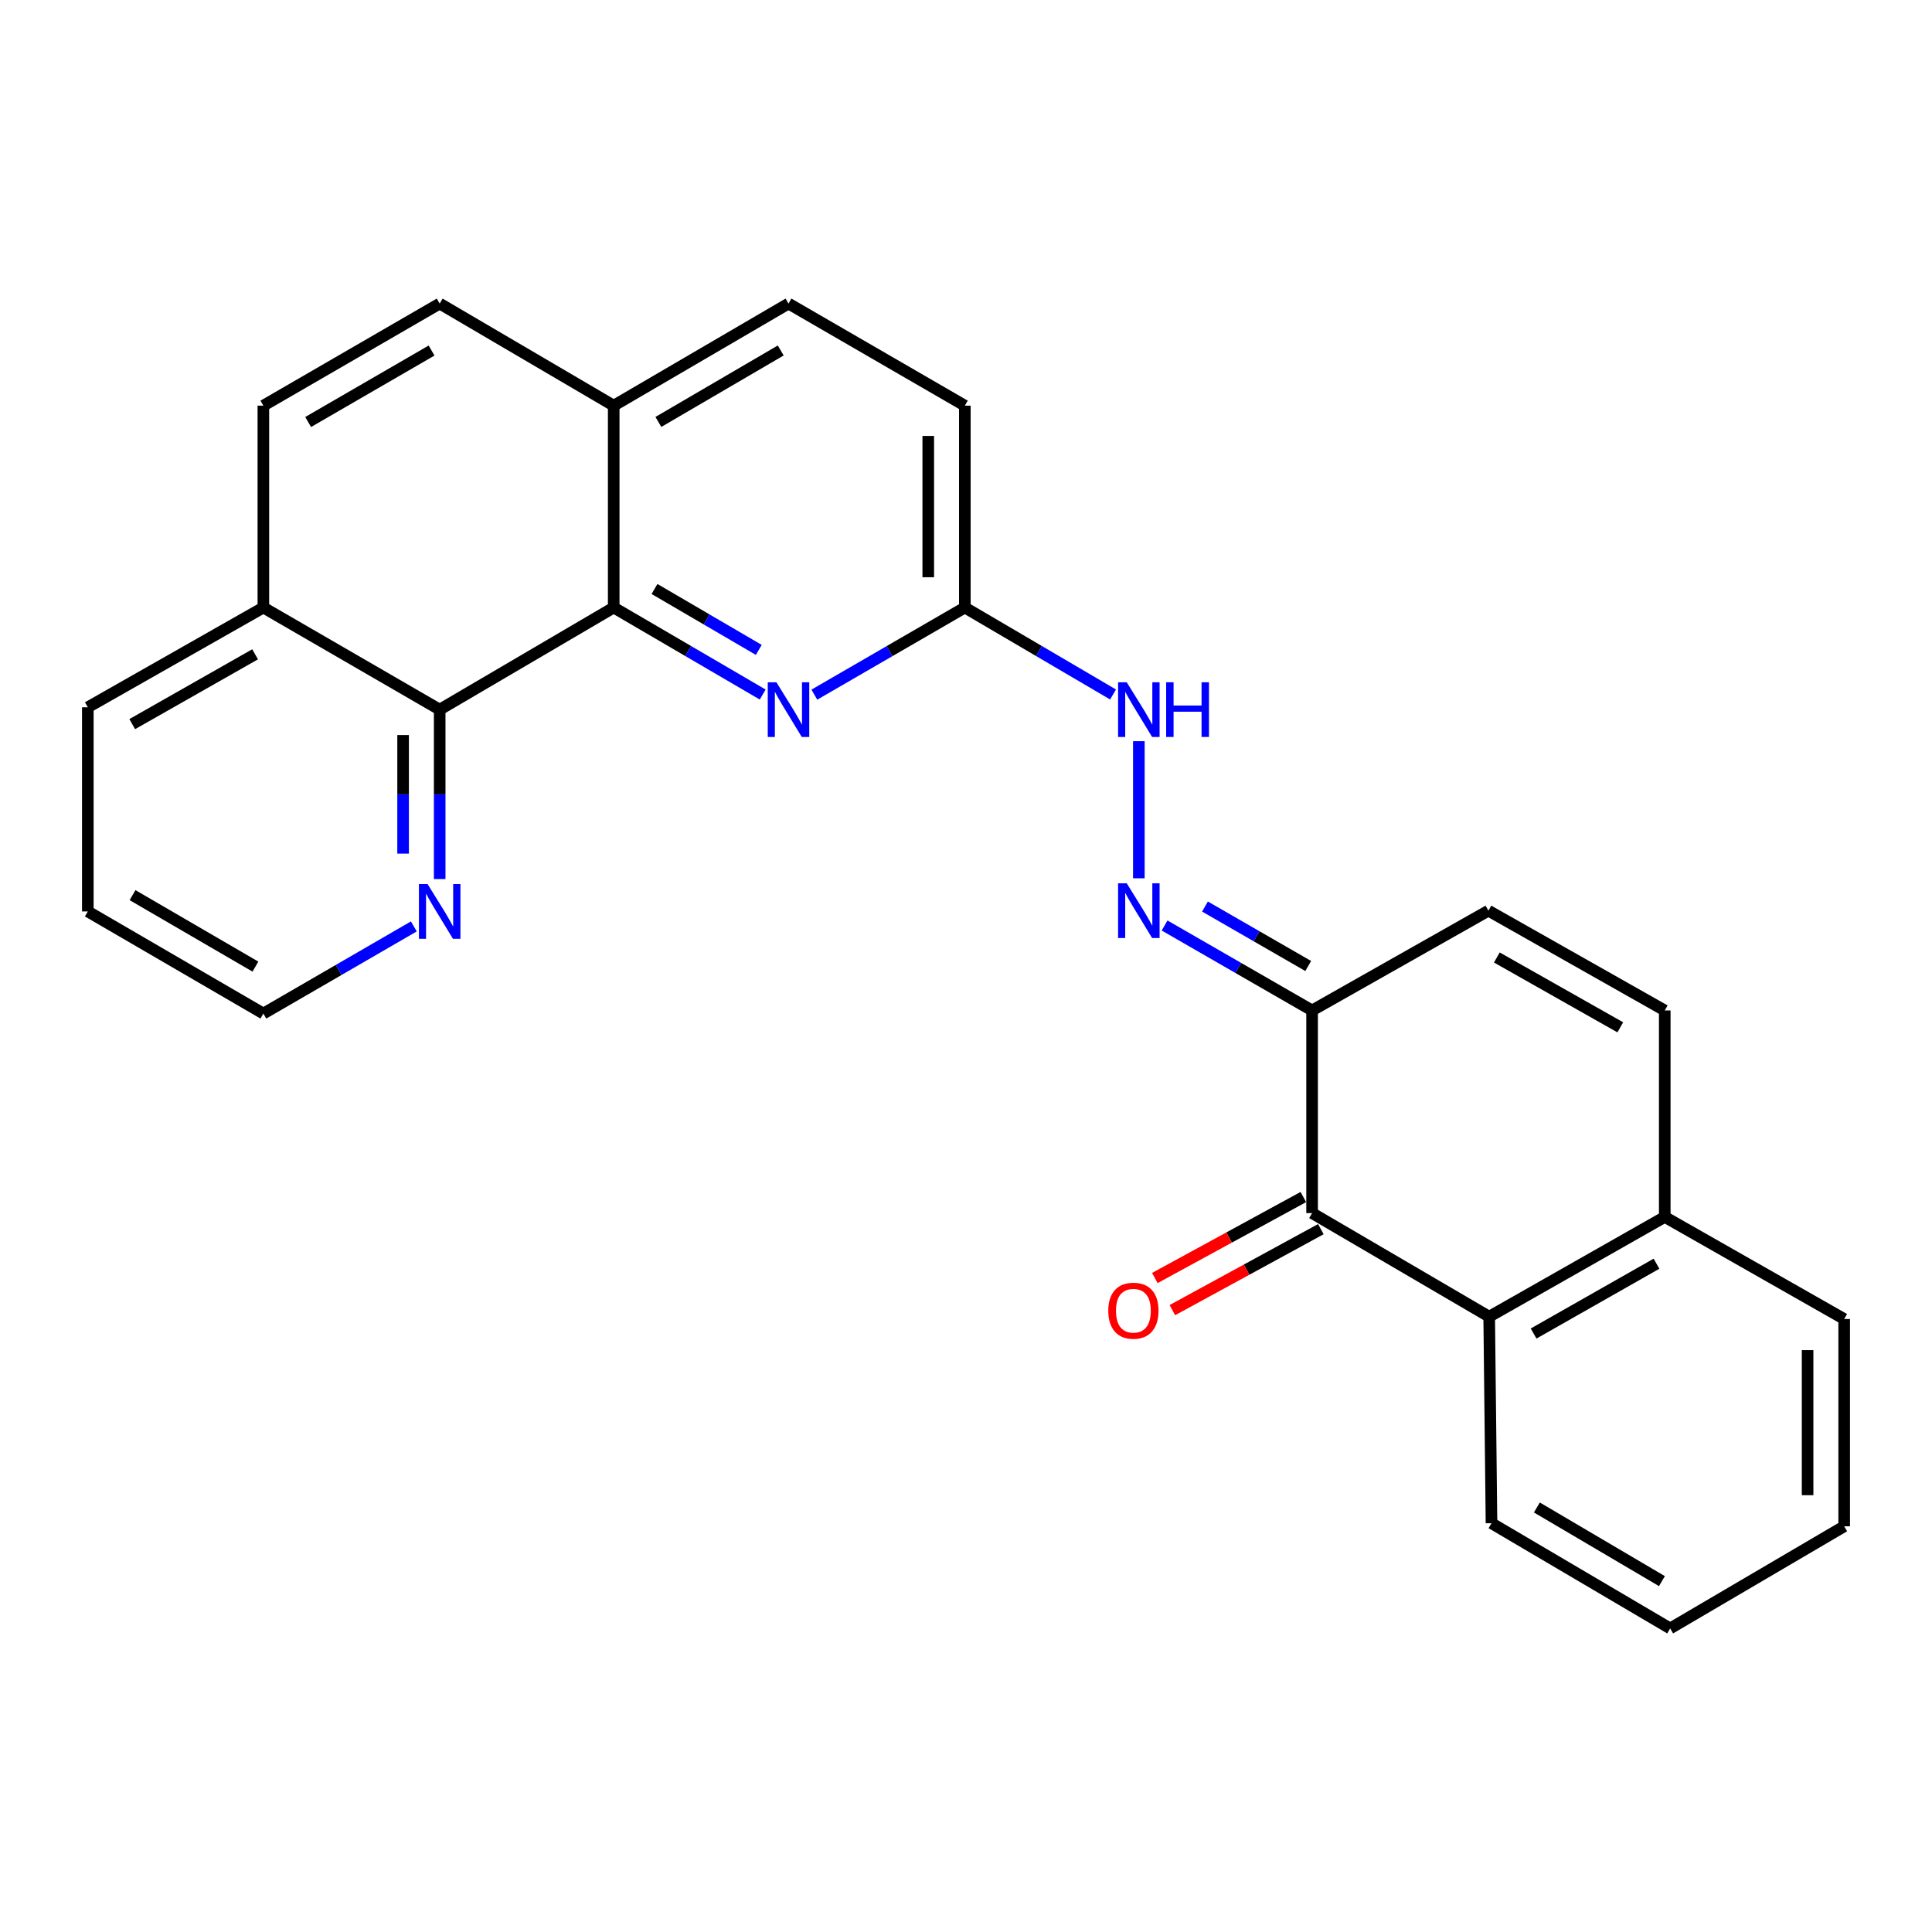 <?xml version='1.0' encoding='iso-8859-1'?>
<svg version='1.1' baseProfile='full'
              xmlns='http://www.w3.org/2000/svg'
                      xmlns:rdkit='http://www.rdkit.org/xml'
                      xmlns:xlink='http://www.w3.org/1999/xlink'
                  xml:space='preserve'
width='1000px' height='1000px' viewBox='0 0 1000 1000'>
<!-- END OF HEADER -->
<rect style='opacity:1.0;fill:#FFFFFF;stroke:none' width='1000' height='1000' x='0' y='0'> </rect>
<path class='bond-0' d='M 679.138,627.894 L 679.138,523.008' style='fill:none;fill-rule:evenodd;stroke:#000000;stroke-width:6px;stroke-linecap:butt;stroke-linejoin:miter;stroke-opacity:1' />
<path class='bond-4' d='M 679.138,627.894 L 770.8,681.515' style='fill:none;fill-rule:evenodd;stroke:#000000;stroke-width:6px;stroke-linecap:butt;stroke-linejoin:miter;stroke-opacity:1' />
<path class='bond-13' d='M 674.604,619.582 L 636.174,640.54' style='fill:none;fill-rule:evenodd;stroke:#000000;stroke-width:6px;stroke-linecap:butt;stroke-linejoin:miter;stroke-opacity:1' />
<path class='bond-13' d='M 636.174,640.54 L 597.745,661.499' style='fill:none;fill-rule:evenodd;stroke:#FF0000;stroke-width:6px;stroke-linecap:butt;stroke-linejoin:miter;stroke-opacity:1' />
<path class='bond-13' d='M 683.671,636.206 L 645.241,657.165' style='fill:none;fill-rule:evenodd;stroke:#000000;stroke-width:6px;stroke-linecap:butt;stroke-linejoin:miter;stroke-opacity:1' />
<path class='bond-13' d='M 645.241,657.165 L 606.811,678.124' style='fill:none;fill-rule:evenodd;stroke:#FF0000;stroke-width:6px;stroke-linecap:butt;stroke-linejoin:miter;stroke-opacity:1' />
<path class='bond-3' d='M 679.138,523.008 L 640.964,501.023' style='fill:none;fill-rule:evenodd;stroke:#000000;stroke-width:6px;stroke-linecap:butt;stroke-linejoin:miter;stroke-opacity:1' />
<path class='bond-3' d='M 640.964,501.023 L 602.791,479.039' style='fill:none;fill-rule:evenodd;stroke:#0000FF;stroke-width:6px;stroke-linecap:butt;stroke-linejoin:miter;stroke-opacity:1' />
<path class='bond-3' d='M 677.136,500.003 L 650.415,484.614' style='fill:none;fill-rule:evenodd;stroke:#000000;stroke-width:6px;stroke-linecap:butt;stroke-linejoin:miter;stroke-opacity:1' />
<path class='bond-3' d='M 650.415,484.614 L 623.693,469.225' style='fill:none;fill-rule:evenodd;stroke:#0000FF;stroke-width:6px;stroke-linecap:butt;stroke-linejoin:miter;stroke-opacity:1' />
<path class='bond-6' d='M 679.138,523.008 L 770.4,471.364' style='fill:none;fill-rule:evenodd;stroke:#000000;stroke-width:6px;stroke-linecap:butt;stroke-linejoin:miter;stroke-opacity:1' />
<path class='bond-1' d='M 317.654,314.456 L 356.211,336.976' style='fill:none;fill-rule:evenodd;stroke:#000000;stroke-width:6px;stroke-linecap:butt;stroke-linejoin:miter;stroke-opacity:1' />
<path class='bond-1' d='M 356.211,336.976 L 394.768,359.496' style='fill:none;fill-rule:evenodd;stroke:#0000FF;stroke-width:6px;stroke-linecap:butt;stroke-linejoin:miter;stroke-opacity:1' />
<path class='bond-1' d='M 338.771,304.86 L 365.761,320.624' style='fill:none;fill-rule:evenodd;stroke:#000000;stroke-width:6px;stroke-linecap:butt;stroke-linejoin:miter;stroke-opacity:1' />
<path class='bond-1' d='M 365.761,320.624 L 392.751,336.388' style='fill:none;fill-rule:evenodd;stroke:#0000FF;stroke-width:6px;stroke-linecap:butt;stroke-linejoin:miter;stroke-opacity:1' />
<path class='bond-5' d='M 317.654,314.456 L 227.58,367.298' style='fill:none;fill-rule:evenodd;stroke:#000000;stroke-width:6px;stroke-linecap:butt;stroke-linejoin:miter;stroke-opacity:1' />
<path class='bond-28' d='M 317.654,314.456 L 317.654,209.969' style='fill:none;fill-rule:evenodd;stroke:#000000;stroke-width:6px;stroke-linecap:butt;stroke-linejoin:miter;stroke-opacity:1' />
<path class='bond-2' d='M 421.504,359.554 L 460.452,337.005' style='fill:none;fill-rule:evenodd;stroke:#0000FF;stroke-width:6px;stroke-linecap:butt;stroke-linejoin:miter;stroke-opacity:1' />
<path class='bond-2' d='M 460.452,337.005 L 499.4,314.456' style='fill:none;fill-rule:evenodd;stroke:#000000;stroke-width:6px;stroke-linecap:butt;stroke-linejoin:miter;stroke-opacity:1' />
<path class='bond-9' d='M 589.464,454.602 L 589.464,383.641' style='fill:none;fill-rule:evenodd;stroke:#0000FF;stroke-width:6px;stroke-linecap:butt;stroke-linejoin:miter;stroke-opacity:1' />
<path class='bond-10' d='M 770.8,681.515 L 861.673,629.882' style='fill:none;fill-rule:evenodd;stroke:#000000;stroke-width:6px;stroke-linecap:butt;stroke-linejoin:miter;stroke-opacity:1' />
<path class='bond-10' d='M 793.786,690.235 L 857.397,654.091' style='fill:none;fill-rule:evenodd;stroke:#000000;stroke-width:6px;stroke-linecap:butt;stroke-linejoin:miter;stroke-opacity:1' />
<path class='bond-19' d='M 770.8,681.515 L 771.999,788.411' style='fill:none;fill-rule:evenodd;stroke:#000000;stroke-width:6px;stroke-linecap:butt;stroke-linejoin:miter;stroke-opacity:1' />
<path class='bond-11' d='M 227.58,367.298 L 227.58,411.145' style='fill:none;fill-rule:evenodd;stroke:#000000;stroke-width:6px;stroke-linecap:butt;stroke-linejoin:miter;stroke-opacity:1' />
<path class='bond-11' d='M 227.58,411.145 L 227.58,454.992' style='fill:none;fill-rule:evenodd;stroke:#0000FF;stroke-width:6px;stroke-linecap:butt;stroke-linejoin:miter;stroke-opacity:1' />
<path class='bond-11' d='M 208.644,380.453 L 208.644,411.145' style='fill:none;fill-rule:evenodd;stroke:#000000;stroke-width:6px;stroke-linecap:butt;stroke-linejoin:miter;stroke-opacity:1' />
<path class='bond-11' d='M 208.644,411.145 L 208.644,441.838' style='fill:none;fill-rule:evenodd;stroke:#0000FF;stroke-width:6px;stroke-linecap:butt;stroke-linejoin:miter;stroke-opacity:1' />
<path class='bond-14' d='M 227.58,367.298 L 136.317,314.456' style='fill:none;fill-rule:evenodd;stroke:#000000;stroke-width:6px;stroke-linecap:butt;stroke-linejoin:miter;stroke-opacity:1' />
<path class='bond-26' d='M 770.4,471.364 L 861.673,523.008' style='fill:none;fill-rule:evenodd;stroke:#000000;stroke-width:6px;stroke-linecap:butt;stroke-linejoin:miter;stroke-opacity:1' />
<path class='bond-26' d='M 774.766,495.592 L 838.657,531.742' style='fill:none;fill-rule:evenodd;stroke:#000000;stroke-width:6px;stroke-linecap:butt;stroke-linejoin:miter;stroke-opacity:1' />
<path class='bond-7' d='M 861.673,523.008 L 861.673,629.882' style='fill:none;fill-rule:evenodd;stroke:#000000;stroke-width:6px;stroke-linecap:butt;stroke-linejoin:miter;stroke-opacity:1' />
<path class='bond-8' d='M 499.4,314.456 L 537.757,336.96' style='fill:none;fill-rule:evenodd;stroke:#000000;stroke-width:6px;stroke-linecap:butt;stroke-linejoin:miter;stroke-opacity:1' />
<path class='bond-8' d='M 537.757,336.96 L 576.113,359.465' style='fill:none;fill-rule:evenodd;stroke:#0000FF;stroke-width:6px;stroke-linecap:butt;stroke-linejoin:miter;stroke-opacity:1' />
<path class='bond-18' d='M 499.4,314.456 L 499.4,209.969' style='fill:none;fill-rule:evenodd;stroke:#000000;stroke-width:6px;stroke-linecap:butt;stroke-linejoin:miter;stroke-opacity:1' />
<path class='bond-18' d='M 480.464,298.783 L 480.464,225.642' style='fill:none;fill-rule:evenodd;stroke:#000000;stroke-width:6px;stroke-linecap:butt;stroke-linejoin:miter;stroke-opacity:1' />
<path class='bond-21' d='M 861.673,629.882 L 954.545,682.725' style='fill:none;fill-rule:evenodd;stroke:#000000;stroke-width:6px;stroke-linecap:butt;stroke-linejoin:miter;stroke-opacity:1' />
<path class='bond-20' d='M 214.203,479.511 L 175.26,502.064' style='fill:none;fill-rule:evenodd;stroke:#0000FF;stroke-width:6px;stroke-linecap:butt;stroke-linejoin:miter;stroke-opacity:1' />
<path class='bond-20' d='M 175.26,502.064 L 136.317,524.617' style='fill:none;fill-rule:evenodd;stroke:#000000;stroke-width:6px;stroke-linecap:butt;stroke-linejoin:miter;stroke-opacity:1' />
<path class='bond-12' d='M 317.654,209.969 L 408.127,157.126' style='fill:none;fill-rule:evenodd;stroke:#000000;stroke-width:6px;stroke-linecap:butt;stroke-linejoin:miter;stroke-opacity:1' />
<path class='bond-12' d='M 340.775,218.394 L 404.107,181.404' style='fill:none;fill-rule:evenodd;stroke:#000000;stroke-width:6px;stroke-linecap:butt;stroke-linejoin:miter;stroke-opacity:1' />
<path class='bond-15' d='M 317.654,209.969 L 227.58,157.126' style='fill:none;fill-rule:evenodd;stroke:#000000;stroke-width:6px;stroke-linecap:butt;stroke-linejoin:miter;stroke-opacity:1' />
<path class='bond-22' d='M 136.317,314.456 L 45.455,366.089' style='fill:none;fill-rule:evenodd;stroke:#000000;stroke-width:6px;stroke-linecap:butt;stroke-linejoin:miter;stroke-opacity:1' />
<path class='bond-22' d='M 132.044,338.664 L 68.44,374.807' style='fill:none;fill-rule:evenodd;stroke:#000000;stroke-width:6px;stroke-linecap:butt;stroke-linejoin:miter;stroke-opacity:1' />
<path class='bond-29' d='M 136.317,314.456 L 136.317,209.969' style='fill:none;fill-rule:evenodd;stroke:#000000;stroke-width:6px;stroke-linecap:butt;stroke-linejoin:miter;stroke-opacity:1' />
<path class='bond-16' d='M 227.58,157.126 L 136.317,209.969' style='fill:none;fill-rule:evenodd;stroke:#000000;stroke-width:6px;stroke-linecap:butt;stroke-linejoin:miter;stroke-opacity:1' />
<path class='bond-16' d='M 223.379,181.44 L 159.495,218.43' style='fill:none;fill-rule:evenodd;stroke:#000000;stroke-width:6px;stroke-linecap:butt;stroke-linejoin:miter;stroke-opacity:1' />
<path class='bond-17' d='M 408.127,157.126 L 499.4,209.969' style='fill:none;fill-rule:evenodd;stroke:#000000;stroke-width:6px;stroke-linecap:butt;stroke-linejoin:miter;stroke-opacity:1' />
<path class='bond-24' d='M 771.999,788.411 L 864.472,842.874' style='fill:none;fill-rule:evenodd;stroke:#000000;stroke-width:6px;stroke-linecap:butt;stroke-linejoin:miter;stroke-opacity:1' />
<path class='bond-24' d='M 795.48,780.264 L 860.211,818.388' style='fill:none;fill-rule:evenodd;stroke:#000000;stroke-width:6px;stroke-linecap:butt;stroke-linejoin:miter;stroke-opacity:1' />
<path class='bond-30' d='M 136.317,524.617 L 45.455,471.764' style='fill:none;fill-rule:evenodd;stroke:#000000;stroke-width:6px;stroke-linecap:butt;stroke-linejoin:miter;stroke-opacity:1' />
<path class='bond-30' d='M 132.209,500.321 L 68.605,463.323' style='fill:none;fill-rule:evenodd;stroke:#000000;stroke-width:6px;stroke-linecap:butt;stroke-linejoin:miter;stroke-opacity:1' />
<path class='bond-27' d='M 954.545,682.725 L 954.545,790.01' style='fill:none;fill-rule:evenodd;stroke:#000000;stroke-width:6px;stroke-linecap:butt;stroke-linejoin:miter;stroke-opacity:1' />
<path class='bond-27' d='M 935.609,698.818 L 935.609,773.917' style='fill:none;fill-rule:evenodd;stroke:#000000;stroke-width:6px;stroke-linecap:butt;stroke-linejoin:miter;stroke-opacity:1' />
<path class='bond-23' d='M 45.455,366.089 L 45.455,471.764' style='fill:none;fill-rule:evenodd;stroke:#000000;stroke-width:6px;stroke-linecap:butt;stroke-linejoin:miter;stroke-opacity:1' />
<path class='bond-25' d='M 864.472,842.874 L 954.545,790.01' style='fill:none;fill-rule:evenodd;stroke:#000000;stroke-width:6px;stroke-linecap:butt;stroke-linejoin:miter;stroke-opacity:1' />
<path  class='atom-3' d='M 401.867 353.138
L 411.147 368.138
Q 412.067 369.618, 413.547 372.298
Q 415.027 374.978, 415.107 375.138
L 415.107 353.138
L 418.867 353.138
L 418.867 381.458
L 414.987 381.458
L 405.027 365.058
Q 403.867 363.138, 402.627 360.938
Q 401.427 358.738, 401.067 358.058
L 401.067 381.458
L 397.387 381.458
L 397.387 353.138
L 401.867 353.138
' fill='#0000FF'/>
<path  class='atom-4' d='M 583.204 457.204
L 592.484 472.204
Q 593.404 473.684, 594.884 476.364
Q 596.364 479.044, 596.444 479.204
L 596.444 457.204
L 600.204 457.204
L 600.204 485.524
L 596.324 485.524
L 586.364 469.124
Q 585.204 467.204, 583.964 465.004
Q 582.764 462.804, 582.404 462.124
L 582.404 485.524
L 578.724 485.524
L 578.724 457.204
L 583.204 457.204
' fill='#0000FF'/>
<path  class='atom-10' d='M 583.204 353.138
L 592.484 368.138
Q 593.404 369.618, 594.884 372.298
Q 596.364 374.978, 596.444 375.138
L 596.444 353.138
L 600.204 353.138
L 600.204 381.458
L 596.324 381.458
L 586.364 365.058
Q 585.204 363.138, 583.964 360.938
Q 582.764 358.738, 582.404 358.058
L 582.404 381.458
L 578.724 381.458
L 578.724 353.138
L 583.204 353.138
' fill='#0000FF'/>
<path  class='atom-10' d='M 603.604 353.138
L 607.444 353.138
L 607.444 365.178
L 621.924 365.178
L 621.924 353.138
L 625.764 353.138
L 625.764 381.458
L 621.924 381.458
L 621.924 368.378
L 607.444 368.378
L 607.444 381.458
L 603.604 381.458
L 603.604 353.138
' fill='#0000FF'/>
<path  class='atom-12' d='M 221.32 457.604
L 230.6 472.604
Q 231.52 474.084, 233 476.764
Q 234.48 479.444, 234.56 479.604
L 234.56 457.604
L 238.32 457.604
L 238.32 485.924
L 234.44 485.924
L 224.48 469.524
Q 223.32 467.604, 222.08 465.404
Q 220.88 463.204, 220.52 462.524
L 220.52 485.924
L 216.84 485.924
L 216.84 457.604
L 221.32 457.604
' fill='#0000FF'/>
<path  class='atom-14' d='M 573.644 678.418
Q 573.644 671.618, 577.004 667.818
Q 580.364 664.018, 586.644 664.018
Q 592.924 664.018, 596.284 667.818
Q 599.644 671.618, 599.644 678.418
Q 599.644 685.298, 596.244 689.218
Q 592.844 693.098, 586.644 693.098
Q 580.404 693.098, 577.004 689.218
Q 573.644 685.338, 573.644 678.418
M 586.644 689.898
Q 590.964 689.898, 593.284 687.018
Q 595.644 684.098, 595.644 678.418
Q 595.644 672.858, 593.284 670.058
Q 590.964 667.218, 586.644 667.218
Q 582.324 667.218, 579.964 670.018
Q 577.644 672.818, 577.644 678.418
Q 577.644 684.138, 579.964 687.018
Q 582.324 689.898, 586.644 689.898
' fill='#FF0000'/>
</svg>
